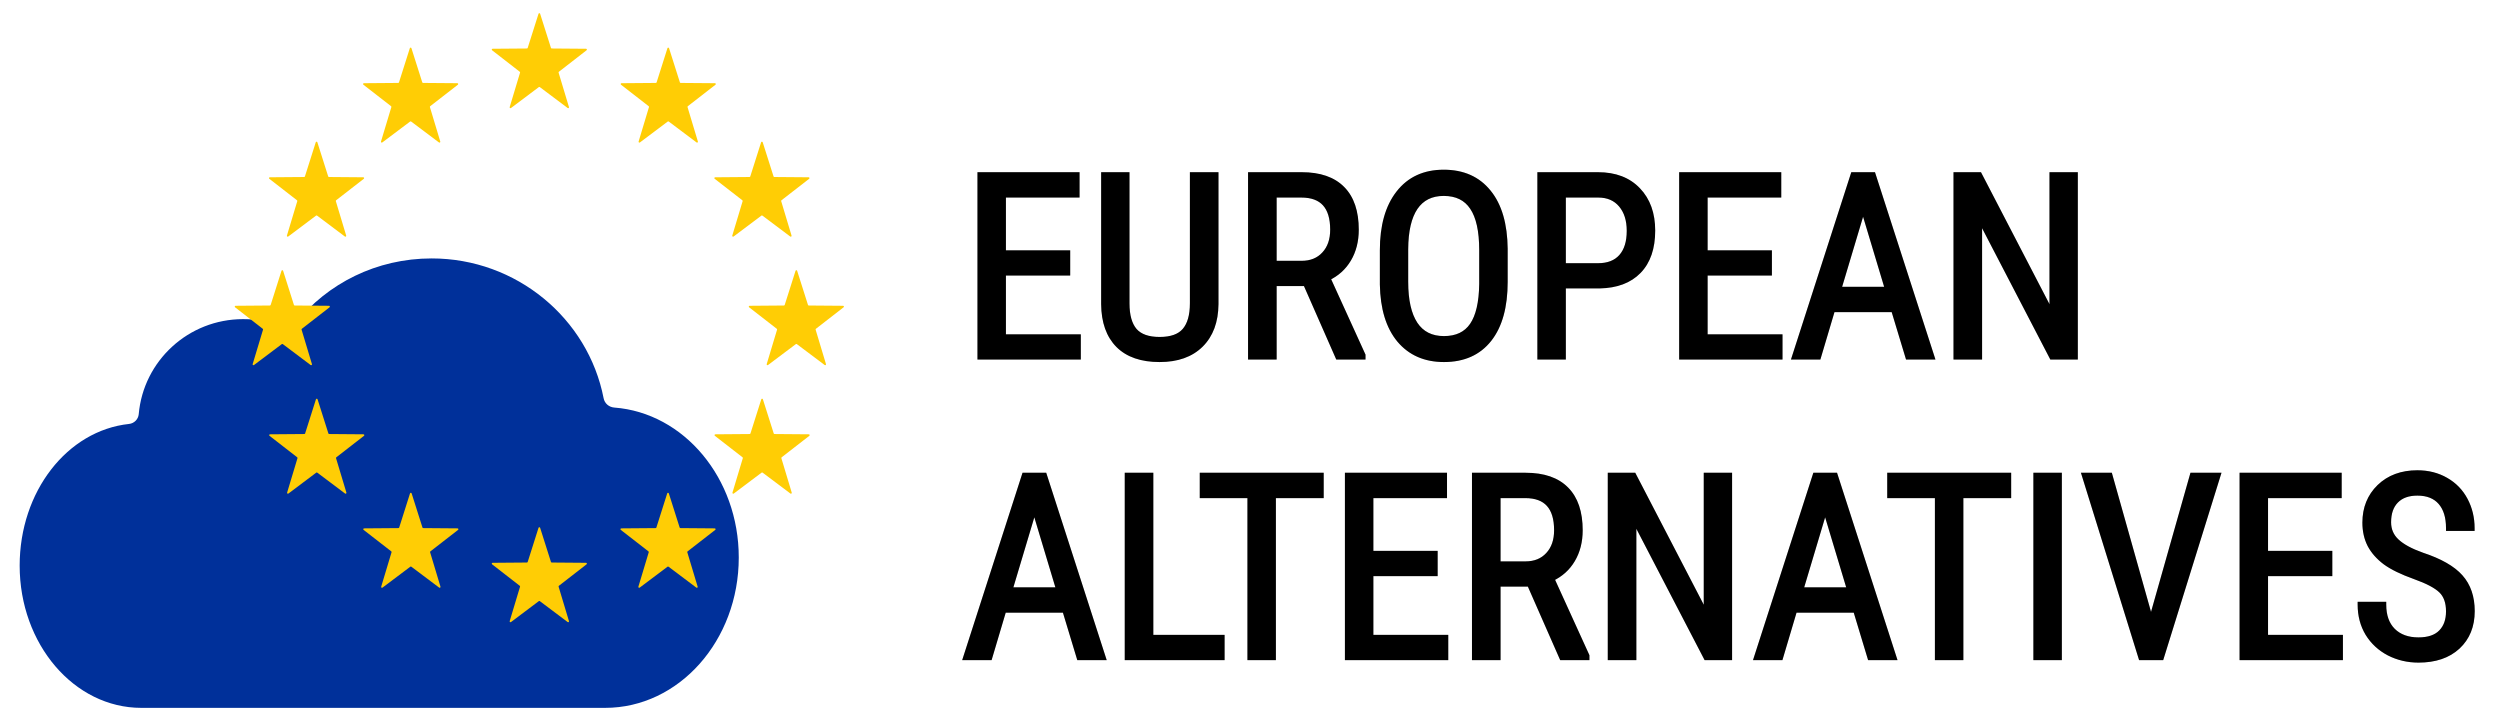 <svg width="890" height="258" viewBox="0 0 890 258" fill="none" xmlns="http://www.w3.org/2000/svg">
<path d="M49.387 147.452C49.228 149.263 47.762 150.728 45.946 150.922C23.932 153.281 7 174.965 7 201.358C7 229.327 26.39 252 50.309 252H215.419C241.697 252 263 228.039 263 198.482C263 170.157 243.435 146.971 218.677 145.088C216.783 144.944 215.246 143.618 214.885 141.762C209.354 113.35 183.839 92 153.673 92C134.069 92 116.605 100.878 105.264 115.002C104.156 116.383 102.296 117.015 100.661 116.329C96.297 114.498 91.688 113.612 86.531 113.612C67.043 113.612 51.048 128.489 49.387 147.452Z" fill="#00309A"/>
<path d="M283.68 122.507C283.573 122.426 283.426 122.426 283.319 122.507L273.414 129.95C273.182 130.124 272.863 129.901 272.946 129.624L276.634 117.369C276.67 117.25 276.629 117.122 276.531 117.046L266.682 109.398C266.457 109.224 266.579 108.864 266.863 108.861L279.076 108.761C279.205 108.76 279.32 108.676 279.359 108.552L283.214 96.401C283.302 96.122 283.697 96.122 283.785 96.401L287.639 108.552C287.679 108.676 287.793 108.76 287.923 108.761L300.136 108.861C300.42 108.864 300.542 109.224 300.317 109.398L290.467 117.046C290.369 117.122 290.328 117.25 290.364 117.369L294.051 129.624C294.135 129.901 293.815 130.124 293.584 129.95L283.68 122.507Z" fill="#FFCD05"/>
<path d="M146.365 43.268C146.258 43.188 146.111 43.188 146.004 43.268L136.099 50.711C135.867 50.885 135.548 50.662 135.632 50.385L139.32 38.13C139.356 38.011 139.315 37.882 139.217 37.806L129.367 30.158C129.142 29.984 129.264 29.623 129.549 29.621L141.761 29.522C141.89 29.521 142.005 29.436 142.044 29.313L145.899 17.162C145.987 16.883 146.382 16.883 146.471 17.162L150.325 29.313C150.364 29.436 150.479 29.521 150.609 29.522L162.821 29.621C163.105 29.623 163.227 29.984 163.002 30.158L153.152 37.806C153.054 37.882 153.013 38.011 153.049 38.13L156.738 50.385C156.821 50.662 156.502 50.885 156.27 50.711L146.365 43.268Z" fill="#FFCD05"/>
<path d="M112.875 76.758C112.768 76.678 112.621 76.678 112.514 76.758L102.609 84.201C102.378 84.376 102.058 84.153 102.142 83.875L105.83 71.62C105.866 71.501 105.824 71.373 105.726 71.297L95.876 63.65C95.652 63.475 95.773 63.115 96.058 63.113L108.271 63.013C108.401 63.011 108.515 62.927 108.555 62.803L112.408 50.652C112.497 50.373 112.892 50.373 112.98 50.652L116.834 62.803C116.873 62.927 116.988 63.011 117.118 63.013L129.33 63.113C129.615 63.115 129.736 63.475 129.512 63.65L119.662 71.297C119.564 71.373 119.523 71.501 119.559 71.62L123.247 83.875C123.33 84.153 123.011 84.376 122.779 84.201L112.875 76.758Z" fill="#FFCD05"/>
<path d="M100.681 122.506C100.574 122.426 100.427 122.426 100.32 122.506L90.415 129.95C90.184 130.124 89.864 129.901 89.948 129.623L93.636 117.368C93.672 117.249 93.63 117.121 93.532 117.044L83.683 109.397C83.458 109.223 83.579 108.863 83.864 108.86L96.077 108.76C96.207 108.759 96.321 108.675 96.361 108.551L100.214 96.4C100.303 96.121 100.698 96.121 100.786 96.4L104.64 108.551C104.679 108.675 104.794 108.759 104.924 108.76L117.136 108.86C117.421 108.863 117.542 109.223 117.318 109.397L107.468 117.044C107.37 117.121 107.329 117.249 107.365 117.368L111.053 129.623C111.136 129.901 110.817 130.124 110.585 129.95L100.681 122.506Z" fill="#FFCD05"/>
<path d="M112.947 168.258C112.84 168.178 112.693 168.178 112.586 168.258L102.681 175.701C102.449 175.876 102.13 175.653 102.213 175.375L105.902 163.12C105.938 163.001 105.897 162.872 105.799 162.796L95.949 155.149C95.724 154.974 95.846 154.614 96.13 154.612L108.342 154.512C108.472 154.511 108.587 154.426 108.626 154.303L112.48 142.152C112.569 141.873 112.964 141.873 113.052 142.152L116.906 154.303C116.946 154.426 117.06 154.511 117.19 154.512L129.402 154.612C129.687 154.614 129.808 154.974 129.584 155.149L119.734 162.796C119.636 162.872 119.595 163.001 119.63 163.12L123.319 175.375C123.402 175.653 123.083 175.875 122.851 175.701L112.947 168.258Z" fill="#FFCD05"/>
<path d="M146.436 201.748C146.33 201.668 146.183 201.668 146.076 201.748L136.171 209.192C135.939 209.366 135.62 209.143 135.703 208.866L139.391 196.61C139.427 196.491 139.386 196.363 139.288 196.287L129.439 188.639C129.214 188.465 129.336 188.105 129.62 188.102L141.832 188.002C141.962 188.001 142.077 187.917 142.116 187.793L145.97 175.643C146.059 175.364 146.454 175.364 146.542 175.643L150.396 187.793C150.435 187.917 150.55 188.001 150.679 188.002L162.892 188.102C163.177 188.105 163.298 188.465 163.074 188.639L153.224 196.287C153.126 196.363 153.085 196.491 153.121 196.61L156.809 208.866C156.892 209.143 156.573 209.366 156.341 209.192L146.436 201.748Z" fill="#FFCD05"/>
<path d="M192.18 214.006C192.073 213.926 191.926 213.926 191.82 214.006L181.915 221.45C181.683 221.624 181.364 221.401 181.447 221.123L185.135 208.868C185.171 208.749 185.13 208.62 185.032 208.544L175.182 200.897C174.957 200.722 175.079 200.362 175.364 200.36L187.576 200.26C187.706 200.259 187.82 200.174 187.859 200.051L191.714 187.9C191.802 187.621 192.197 187.621 192.286 187.9L196.14 200.051C196.179 200.174 196.293 200.259 196.423 200.26L208.635 200.36C208.92 200.362 209.042 200.722 208.817 200.897L198.967 208.544C198.869 208.62 198.828 208.749 198.864 208.868L202.552 221.123C202.636 221.401 202.317 221.624 202.085 221.45L192.18 214.006Z" fill="#FFCD05"/>
<path d="M237.996 201.749C237.889 201.669 237.742 201.669 237.635 201.749L227.73 209.193C227.499 209.367 227.179 209.144 227.263 208.866L230.951 196.611C230.987 196.492 230.945 196.363 230.847 196.287L220.997 188.64C220.773 188.465 220.894 188.105 221.179 188.103L233.391 188.003C233.521 188.002 233.636 187.917 233.675 187.794L237.529 175.643C237.618 175.364 238.013 175.364 238.101 175.643L241.955 187.794C241.994 187.917 242.109 188.002 242.239 188.003L254.451 188.103C254.735 188.105 254.857 188.465 254.632 188.64L244.782 196.287C244.684 196.363 244.643 196.492 244.679 196.611L248.368 208.866C248.451 209.144 248.132 209.367 247.9 209.193L237.996 201.749Z" fill="#FFCD05"/>
<path d="M271.487 168.258C271.38 168.178 271.233 168.178 271.126 168.258L261.221 175.702C260.989 175.876 260.67 175.653 260.753 175.375L264.441 163.119C264.477 163.001 264.436 162.872 264.338 162.796L254.488 155.149C254.264 154.974 254.385 154.614 254.67 154.612L266.882 154.512C267.012 154.511 267.127 154.426 267.166 154.303L271.02 142.152C271.109 141.873 271.504 141.873 271.592 142.152L275.445 154.303C275.485 154.426 275.599 154.511 275.729 154.512L287.942 154.612C288.227 154.614 288.348 154.974 288.124 155.149L278.274 162.796C278.176 162.872 278.134 163.001 278.17 163.119L281.858 175.375C281.942 175.653 281.622 175.875 281.391 175.701L271.487 168.258Z" fill="#FFCD05"/>
<path d="M271.421 76.758C271.314 76.678 271.167 76.678 271.061 76.758L261.155 84.202C260.924 84.376 260.604 84.153 260.688 83.876L264.376 71.621C264.411 71.502 264.37 71.373 264.272 71.297L254.423 63.65C254.199 63.475 254.32 63.115 254.605 63.113L266.817 63.013C266.947 63.012 267.061 62.928 267.1 62.804L270.955 50.653C271.043 50.374 271.438 50.374 271.527 50.653L275.381 62.804C275.42 62.928 275.534 63.012 275.664 63.013L287.877 63.113C288.161 63.115 288.283 63.475 288.058 63.65L278.209 71.297C278.111 71.373 278.069 71.502 278.105 71.621L281.792 83.876C281.876 84.153 281.557 84.376 281.325 84.202L271.421 76.758Z" fill="#FFCD05"/>
<path d="M192.18 31.008C192.073 30.928 191.927 30.928 191.82 31.008L181.914 38.451C181.683 38.625 181.363 38.402 181.447 38.124L185.136 25.869C185.171 25.75 185.13 25.621 185.032 25.545L175.183 17.898C174.958 17.724 175.08 17.363 175.364 17.361L187.576 17.262C187.706 17.261 187.82 17.176 187.86 17.052L191.714 4.901C191.803 4.622 192.197 4.622 192.286 4.901L196.14 17.052C196.18 17.176 196.294 17.261 196.424 17.262L208.636 17.361C208.92 17.363 209.042 17.724 208.817 17.898L198.968 25.545C198.87 25.621 198.829 25.75 198.864 25.869L202.552 38.124C202.636 38.402 202.317 38.625 202.085 38.451L192.18 31.008Z" fill="#FFCD05"/>
<path d="M238.077 43.268C237.97 43.188 237.823 43.188 237.716 43.268L227.812 50.711C227.58 50.886 227.261 50.663 227.344 50.385L231.032 38.131C231.068 38.012 231.027 37.883 230.929 37.807L221.079 30.159C220.854 29.985 220.976 29.624 221.26 29.622L233.473 29.523C233.603 29.522 233.717 29.437 233.757 29.314L237.61 17.162C237.699 16.883 238.094 16.883 238.182 17.162L242.037 29.314C242.076 29.437 242.191 29.522 242.32 29.523L254.532 29.622C254.817 29.624 254.939 29.985 254.714 30.159L244.865 37.807C244.767 37.883 244.726 38.012 244.761 38.131L248.449 50.385C248.532 50.663 248.213 50.886 247.981 50.712L238.077 43.268Z" fill="#FFCD05"/>
<path d="M379.991 97.096H357.107V120.024H383.768V127H348.976V62.305H383.323V69.325H357.107V90.12H379.991V97.096ZM432.778 62.305V108.293C432.719 114.425 430.941 119.224 427.446 122.69C423.95 126.156 419.077 127.889 412.827 127.889C406.429 127.889 401.541 126.2 398.164 122.823C394.787 119.417 393.069 114.573 393.01 108.293V62.305H401.097V107.982C401.097 112.337 402.015 115.595 403.852 117.758C405.718 119.891 408.71 120.957 412.827 120.957C416.974 120.957 419.966 119.891 421.803 117.758C423.669 115.595 424.602 112.337 424.602 107.982V62.305H432.778ZM464.859 100.829H453.484V127H445.308V62.305H463.437C469.776 62.305 474.575 63.964 477.833 67.281C481.092 70.569 482.721 75.398 482.721 81.767C482.721 85.766 481.833 89.261 480.055 92.253C478.307 95.215 475.819 97.452 472.59 98.962L485.121 126.467V127H476.367L464.859 100.829ZM453.484 93.853H463.348C466.755 93.853 469.465 92.757 471.479 90.564C473.523 88.372 474.545 85.44 474.545 81.767C474.545 73.472 470.783 69.325 463.259 69.325H453.484V93.853ZM535.73 100.34C535.73 109.167 533.849 115.966 530.087 120.735C526.325 125.504 520.979 127.889 514.047 127.889C507.382 127.889 502.109 125.578 498.229 120.957C494.378 116.306 492.378 109.745 492.23 101.273V89.098C492.23 80.448 494.141 73.68 497.962 68.792C501.783 63.875 507.115 61.416 513.958 61.416C520.771 61.416 526.074 63.771 529.865 68.481C533.687 73.161 535.642 79.856 535.73 88.565V100.34ZM527.599 89.009C527.599 82.166 526.473 77.086 524.222 73.769C522 70.421 518.579 68.748 513.958 68.748C509.485 68.748 506.093 70.436 503.783 73.813C501.502 77.19 500.347 82.166 500.317 88.743V100.34C500.317 106.946 501.457 111.981 503.738 115.447C506.049 118.913 509.485 120.646 514.047 120.646C518.609 120.646 521.986 119.046 524.178 115.847C526.37 112.648 527.51 107.745 527.599 101.14V89.009ZM556.437 101.673V127H548.305V62.305H568.922C574.936 62.305 579.66 64.112 583.097 67.726C586.533 71.31 588.251 76.094 588.251 82.078C588.251 88.298 586.607 93.097 583.319 96.474C580.06 99.822 575.454 101.554 569.5 101.673H556.437ZM556.437 94.697H568.922C572.536 94.697 575.306 93.616 577.231 91.453C579.157 89.291 580.12 86.195 580.12 82.166C580.12 78.286 579.127 75.176 577.143 72.835C575.158 70.495 572.433 69.325 568.967 69.325H556.437V94.697ZM629.796 97.096H606.913V120.024H633.573V127H598.782V62.305H633.129V69.325H606.913V90.12H629.796V97.096ZM674.186 110.115H652.324L647.303 127H638.95L659.789 62.305H666.765L687.649 127H679.295L674.186 110.115ZM654.457 103.095H672.097L663.255 73.68L654.457 103.095ZM738.703 127H730.527L704.623 77.145V127H696.447V62.305H704.623L730.616 112.381V62.305H738.703V127ZM379.146 217.115H357.285L352.264 234H343.911L364.75 169.305H371.726L392.61 234H384.256L379.146 217.115ZM359.418 210.095H377.058L368.216 180.68L359.418 210.095ZM409.583 227.024H434.955V234H401.408V169.305H409.583V227.024ZM470.235 176.325H453.217V234H445.086V176.325H428.112V169.305H470.235V176.325ZM510.803 204.096H487.92V227.024H514.58V234H479.789V169.305H514.136V176.325H487.92V197.12H510.803V204.096ZM544.573 207.829H533.198V234H525.022V169.305H543.151C549.49 169.305 554.289 170.964 557.547 174.281C560.806 177.569 562.435 182.398 562.435 188.767C562.435 192.766 561.546 196.261 559.769 199.253C558.021 202.215 555.533 204.452 552.304 205.962L564.834 233.467V234H556.081L544.573 207.829ZM533.198 200.853H543.062C546.469 200.853 549.179 199.757 551.193 197.564C553.237 195.372 554.259 192.44 554.259 188.767C554.259 180.472 550.497 176.325 542.973 176.325H533.198V200.853ZM615.622 234H607.446L581.542 184.146V234H573.366V169.305H581.542L607.535 219.381V169.305H615.622V234ZM660.678 217.115H638.816L633.795 234H625.442L646.281 169.305H653.257L674.141 234H665.788L660.678 217.115ZM640.949 210.095H658.589L649.747 180.68L640.949 210.095ZM714.976 176.325H697.958V234H689.826V176.325H672.853V169.305H714.976V176.325ZM733.016 234H724.884V169.305H733.016V234ZM765.763 221.514L780.56 169.305H789.491L769.362 234H762.253L742.169 169.305H751.056L765.763 221.514ZM829.303 204.096H806.42V227.024H833.08V234H798.289V169.305H832.636V176.325H806.42V197.12H829.303V204.096ZM871.782 217.648C871.782 214.42 870.908 211.946 869.16 210.228C867.412 208.51 864.258 206.836 859.696 205.207C855.134 203.578 851.639 201.875 849.209 200.097C846.81 198.29 845.003 196.246 843.789 193.965C842.604 191.655 842.011 189.018 842.011 186.056C842.011 180.931 843.715 176.71 847.121 173.393C850.557 170.075 855.045 168.416 860.584 168.416C864.376 168.416 867.753 169.275 870.715 170.993C873.678 172.682 875.958 175.037 877.558 178.058C879.158 181.08 879.958 184.397 879.958 188.011H871.782C871.782 184.012 870.819 180.917 868.894 178.725C866.968 176.533 864.198 175.437 860.584 175.437C857.296 175.437 854.749 176.355 852.942 178.191C851.135 180.028 850.231 182.605 850.231 185.923C850.231 188.648 851.209 190.929 853.164 192.766C855.119 194.602 858.141 196.246 862.229 197.698C868.597 199.801 873.144 202.393 875.87 205.474C878.625 208.554 880.002 212.583 880.002 217.56C880.002 222.803 878.299 227.009 874.892 230.179C871.486 233.319 866.85 234.889 860.984 234.889C857.222 234.889 853.742 234.074 850.542 232.445C847.373 230.786 844.87 228.475 843.033 225.513C841.226 222.521 840.323 219.1 840.323 215.249H848.499C848.499 219.248 849.609 222.358 851.831 224.58C854.082 226.802 857.133 227.913 860.984 227.913C864.569 227.913 867.264 226.994 869.071 225.158C870.878 223.321 871.782 220.818 871.782 217.648Z" fill="black"/>
<path d="M379.991 97.096V98.096H380.991V97.096H379.991ZM357.107 97.096V96.096H356.107V97.096H357.107ZM357.107 120.024H356.107V121.024H357.107V120.024ZM383.768 120.024H384.768V119.024H383.768V120.024ZM383.768 127V128H384.768V127H383.768ZM348.976 127H347.976V128H348.976V127ZM348.976 62.305V61.305H347.976V62.305H348.976ZM383.323 62.305H384.323V61.305H383.323V62.305ZM383.323 69.325V70.325H384.323V69.325H383.323ZM357.107 69.325V68.325H356.107V69.325H357.107ZM357.107 90.12H356.107V91.12H357.107V90.12ZM379.991 90.12H380.991V89.12H379.991V90.12ZM379.991 96.096H357.107V98.096H379.991V96.096ZM356.107 97.096V120.024H358.107V97.096H356.107ZM357.107 121.024H383.768V119.024H357.107V121.024ZM382.768 120.024V127H384.768V120.024H382.768ZM383.768 126H348.976V128H383.768V126ZM349.976 127V62.305H347.976V127H349.976ZM348.976 63.305H383.323V61.305H348.976V63.305ZM382.323 62.305V69.325H384.323V62.305H382.323ZM383.323 68.325H357.107V70.325H383.323V68.325ZM356.107 69.325V90.12H358.107V69.325H356.107ZM357.107 91.12H379.991V89.12H357.107V91.12ZM378.991 90.12V97.096H380.991V90.12H378.991ZM432.778 62.305H433.778V61.305H432.778V62.305ZM432.778 108.293L433.778 108.303V108.293H432.778ZM398.164 122.823L397.454 123.527L397.457 123.53L398.164 122.823ZM393.01 108.293L392.01 108.293L392.01 108.303L393.01 108.293ZM393.01 62.305V61.305H392.01V62.305H393.01ZM401.097 62.305H402.097V61.305H401.097V62.305ZM403.852 117.758L403.089 118.405L403.094 118.411L403.099 118.416L403.852 117.758ZM421.803 117.758L421.046 117.104L421.045 117.105L421.803 117.758ZM424.602 62.305V61.305H423.602V62.305H424.602ZM431.778 62.305V108.293H433.778V62.305H431.778ZM431.778 108.284C431.721 114.221 430.007 118.743 426.742 121.98L428.15 123.4C431.876 119.706 433.717 114.63 433.778 108.303L431.778 108.284ZM426.742 121.98C423.481 125.213 418.888 126.889 412.827 126.889V128.889C419.267 128.889 424.42 127.098 428.15 123.4L426.742 121.98ZM412.827 126.889C406.601 126.889 402.004 125.249 398.871 122.116L397.457 123.53C401.078 127.152 406.256 128.889 412.827 128.889V126.889ZM398.874 122.119C395.732 118.949 394.067 114.387 394.01 108.284L392.01 108.303C392.071 114.76 393.842 119.884 397.454 123.527L398.874 122.119ZM394.01 108.293V62.305H392.01V108.293H394.01ZM393.01 63.305H401.097V61.305H393.01V63.305ZM400.097 62.305V107.982H402.097V62.305H400.097ZM400.097 107.982C400.097 112.453 401.036 115.987 403.089 118.405L404.614 117.11C402.994 115.204 402.097 112.221 402.097 107.982H400.097ZM403.099 118.416C405.228 120.85 408.555 121.957 412.827 121.957V119.957C408.864 119.957 406.207 118.932 404.604 117.099L403.099 118.416ZM412.827 121.957C417.125 121.957 420.458 120.852 422.561 118.41L421.045 117.105C419.474 118.93 416.824 119.957 412.827 119.957V121.957ZM422.56 118.411C424.647 115.993 425.602 112.456 425.602 107.982H423.602C423.602 112.218 422.691 115.198 421.046 117.104L422.56 118.411ZM425.602 107.982V62.305H423.602V107.982H425.602ZM424.602 63.305H432.778V61.305H424.602V63.305ZM464.859 100.829L465.774 100.426L465.512 99.829H464.859V100.829ZM453.484 100.829V99.829H452.484V100.829H453.484ZM453.484 127V128H454.484V127H453.484ZM445.308 127H444.308V128H445.308V127ZM445.308 62.305V61.305H444.308V62.305H445.308ZM477.833 67.281L477.12 67.982L477.123 67.985L477.833 67.281ZM480.055 92.253L479.195 91.742L479.194 91.745L480.055 92.253ZM472.59 98.962L472.167 98.057L471.27 98.476L471.68 99.377L472.59 98.962ZM485.121 126.467H486.121V126.25L486.031 126.052L485.121 126.467ZM485.121 127V128H486.121V127H485.121ZM476.367 127L475.452 127.403L475.715 128H476.367V127ZM453.484 93.853H452.484V94.853H453.484V93.853ZM471.479 90.564L470.748 89.882L470.743 89.888L471.479 90.564ZM453.484 69.325V68.325H452.484V69.325H453.484ZM464.859 99.829H453.484V101.829H464.859V99.829ZM452.484 100.829V127H454.484V100.829H452.484ZM453.484 126H445.308V128H453.484V126ZM446.308 127V62.305H444.308V127H446.308ZM445.308 63.305H463.437V61.305H445.308V63.305ZM463.437 63.305C469.608 63.305 474.11 64.917 477.12 67.982L478.547 66.581C475.04 63.01 469.944 61.305 463.437 61.305V63.305ZM477.123 67.985C480.135 71.025 481.721 75.56 481.721 81.767H483.721C483.721 75.235 482.049 70.114 478.544 66.577L477.123 67.985ZM481.721 81.767C481.721 85.613 480.868 88.927 479.195 91.742L480.915 92.764C482.797 89.595 483.721 85.918 483.721 81.767H481.721ZM479.194 91.745C477.553 94.527 475.22 96.628 472.167 98.057L473.014 99.868C476.418 98.275 479.062 95.903 480.916 92.761L479.194 91.745ZM471.68 99.377L484.211 126.881L486.031 126.052L473.5 98.548L471.68 99.377ZM484.121 126.467V127H486.121V126.467H484.121ZM485.121 126H476.367V128H485.121V126ZM477.283 126.597L465.774 100.426L463.943 101.231L475.452 127.403L477.283 126.597ZM453.484 94.853H463.348V92.853H453.484V94.853ZM463.348 94.853C466.99 94.853 469.984 93.67 472.216 91.241L470.743 89.888C468.946 91.843 466.519 92.853 463.348 92.853V94.853ZM472.211 91.246C474.464 88.829 475.545 85.633 475.545 81.767H473.545C473.545 85.247 472.582 87.915 470.748 89.882L472.211 91.246ZM475.545 81.767C475.545 77.488 474.577 74.093 472.465 71.764C470.335 69.416 467.202 68.325 463.259 68.325V70.325C466.841 70.325 469.351 71.308 470.983 73.107C472.633 74.926 473.545 77.751 473.545 81.767H475.545ZM463.259 68.325H453.484V70.325H463.259V68.325ZM452.484 69.325V93.853H454.484V69.325H452.484ZM530.087 120.735L529.302 120.116L530.087 120.735ZM498.229 120.957L497.458 121.595L497.463 121.6L498.229 120.957ZM492.23 101.273H491.23V101.282L491.23 101.29L492.23 101.273ZM497.962 68.792L498.75 69.408L498.752 69.406L497.962 68.792ZM529.865 68.481L529.086 69.108L529.091 69.113L529.865 68.481ZM535.73 88.565L536.731 88.565L536.73 88.555L535.73 88.565ZM524.222 73.769L523.389 74.322L523.395 74.33L524.222 73.769ZM503.783 73.813L502.957 73.248L502.954 73.253L503.783 73.813ZM500.317 88.743L499.317 88.738V88.743H500.317ZM503.738 115.447L502.903 115.997L502.906 116.002L503.738 115.447ZM527.599 101.14L528.599 101.153V101.14H527.599ZM534.73 100.34C534.73 109.041 532.874 115.587 529.302 120.116L530.873 121.354C534.825 116.344 536.73 109.293 536.73 100.34H534.73ZM529.302 120.116C525.758 124.608 520.721 126.889 514.047 126.889V128.889C521.236 128.889 526.893 126.4 530.873 121.354L529.302 120.116ZM514.047 126.889C507.642 126.889 502.663 124.683 498.994 120.314L497.463 121.6C501.555 126.473 507.121 128.889 514.047 128.889V126.889ZM498.999 120.319C495.341 115.902 493.376 109.591 493.23 101.255L491.23 101.29C491.381 109.899 493.414 116.711 497.458 121.595L498.999 120.319ZM493.23 101.273V89.098H491.23V101.273H493.23ZM493.23 89.098C493.23 80.585 495.111 74.062 498.75 69.408L497.174 68.176C493.17 73.297 491.23 80.312 491.23 89.098H493.23ZM498.752 69.406C502.363 64.758 507.389 62.416 513.958 62.416V60.416C506.841 60.416 501.204 62.991 497.172 68.178L498.752 69.406ZM513.958 62.416C520.512 62.416 525.51 64.666 529.086 69.108L530.644 67.854C526.637 62.876 521.03 60.416 513.958 60.416V62.416ZM529.091 69.113C532.717 73.555 534.643 79.996 534.731 88.575L536.73 88.555C536.64 79.716 534.656 72.768 530.64 67.849L529.091 69.113ZM534.73 88.565V100.34H536.73V88.565H534.73ZM528.599 89.009C528.599 82.092 527.468 76.771 525.05 73.207L523.395 74.33C525.479 77.402 526.599 82.241 526.599 89.009H528.599ZM525.055 73.216C522.618 69.543 518.856 67.748 513.958 67.748V69.748C518.303 69.748 521.383 71.299 523.389 74.322L525.055 73.216ZM513.958 67.748C509.191 67.748 505.474 69.57 502.957 73.248L504.608 74.378C506.713 71.302 509.779 69.748 513.958 69.748V67.748ZM502.954 73.253C500.513 76.867 499.347 82.075 499.317 88.738L501.317 88.747C501.346 82.258 502.49 77.513 504.611 74.373L502.954 73.253ZM499.317 88.743V100.34H501.317V88.743H499.317ZM499.317 100.34C499.317 107.035 500.468 112.298 502.903 115.997L504.574 114.898C502.446 111.665 501.317 106.856 501.317 100.34H499.317ZM502.906 116.002C505.422 119.776 509.188 121.646 514.047 121.646V119.646C509.782 119.646 506.675 118.05 504.57 114.893L502.906 116.002ZM514.047 121.646C518.872 121.646 522.589 119.935 525.003 116.412L523.353 115.282C521.382 118.158 518.346 119.646 514.047 119.646V121.646ZM525.003 116.412C527.36 112.972 528.509 107.833 528.599 101.153L526.599 101.126C526.511 107.658 525.38 112.324 523.353 115.282L525.003 116.412ZM528.599 101.14V89.009H526.599V101.14H528.599ZM556.437 101.673V100.673H555.437V101.673H556.437ZM556.437 127V128H557.437V127H556.437ZM548.305 127H547.305V128H548.305V127ZM548.305 62.305V61.305H547.305V62.305H548.305ZM583.097 67.726L582.372 68.415L582.375 68.418L583.097 67.726ZM583.319 96.474L582.602 95.776L582.602 95.777L583.319 96.474ZM569.5 101.673V102.673H569.51L569.52 102.673L569.5 101.673ZM556.437 94.697H555.437V95.697H556.437V94.697ZM556.437 69.325V68.325H555.437V69.325H556.437ZM555.437 101.673V127H557.437V101.673H555.437ZM556.437 126H548.305V128H556.437V126ZM549.305 127V62.305H547.305V127H549.305ZM548.305 63.305H568.922V61.305H548.305V63.305ZM568.922 63.305C574.723 63.305 579.163 65.039 582.372 68.415L583.821 67.037C580.158 63.184 575.149 61.305 568.922 61.305V63.305ZM582.375 68.418C585.597 71.779 587.251 76.296 587.251 82.078H589.251C589.251 75.892 587.469 70.841 583.819 67.034L582.375 68.418ZM587.251 82.078C587.251 88.124 585.656 92.64 582.602 95.776L584.035 97.172C587.558 93.554 589.251 88.473 589.251 82.078H587.251ZM582.602 95.777C579.574 98.887 575.247 100.558 569.48 100.673L569.52 102.673C575.661 102.55 580.547 100.755 584.035 97.172L582.602 95.777ZM569.5 100.673H556.437V102.673H569.5V100.673ZM556.437 95.697H568.922V93.697H556.437V95.697ZM568.922 95.697C572.745 95.697 575.818 94.545 577.978 92.118L576.485 90.788C574.794 92.686 572.327 93.697 568.922 93.697V95.697ZM577.978 92.118C580.121 89.712 581.12 86.344 581.12 82.166H579.12C579.12 86.046 578.193 88.87 576.485 90.788L577.978 92.118ZM581.12 82.166C581.12 78.114 580.08 74.753 577.905 72.189L576.38 73.482C578.174 75.598 579.12 78.459 579.12 82.166H581.12ZM577.905 72.189C575.705 69.594 572.684 68.325 568.967 68.325V70.325C572.181 70.325 574.611 71.397 576.38 73.482L577.905 72.189ZM568.967 68.325H556.437V70.325H568.967V68.325ZM555.437 69.325V94.697H557.437V69.325H555.437ZM629.796 97.096V98.096H630.796V97.096H629.796ZM606.913 97.096V96.096H605.913V97.096H606.913ZM606.913 120.024H605.913V121.024H606.913V120.024ZM633.573 120.024H634.573V119.024H633.573V120.024ZM633.573 127V128H634.573V127H633.573ZM598.782 127H597.782V128H598.782V127ZM598.782 62.305V61.305H597.782V62.305H598.782ZM633.129 62.305H634.129V61.305H633.129V62.305ZM633.129 69.325V70.325H634.129V69.325H633.129ZM606.913 69.325V68.325H605.913V69.325H606.913ZM606.913 90.12H605.913V91.12H606.913V90.12ZM629.796 90.12H630.796V89.12H629.796V90.12ZM629.796 96.096H606.913V98.096H629.796V96.096ZM605.913 97.096V120.024H607.913V97.096H605.913ZM606.913 121.024H633.573V119.024H606.913V121.024ZM632.573 120.024V127H634.573V120.024H632.573ZM633.573 126H598.782V128H633.573V126ZM599.782 127V62.305H597.782V127H599.782ZM598.782 63.305H633.129V61.305H598.782V63.305ZM632.129 62.305V69.325H634.129V62.305H632.129ZM633.129 68.325H606.913V70.325H633.129V68.325ZM605.913 69.325V90.12H607.913V69.325H605.913ZM606.913 91.12H629.796V89.12H606.913V91.12ZM628.796 90.12V97.096H630.796V90.12H628.796ZM674.186 110.115L675.143 109.826L674.928 109.115H674.186V110.115ZM652.324 110.115V109.115H651.578L651.366 109.83L652.324 110.115ZM647.303 127V128H648.049L648.262 127.285L647.303 127ZM638.95 127L637.998 126.693L637.577 128H638.95V127ZM659.789 62.305V61.305H659.061L658.837 61.998L659.789 62.305ZM666.765 62.305L667.717 61.998L667.493 61.305H666.765V62.305ZM687.649 127V128H689.023L688.601 126.693L687.649 127ZM679.295 127L678.338 127.29L678.553 128H679.295V127ZM654.457 103.095L653.499 102.808L653.114 104.095H654.457V103.095ZM672.097 103.095V104.095H673.442L673.055 102.807L672.097 103.095ZM663.255 73.68L664.213 73.392L663.252 70.198L662.297 73.393L663.255 73.68ZM674.186 109.115H652.324V111.115H674.186V109.115ZM651.366 109.83L646.345 126.715L648.262 127.285L653.283 110.4L651.366 109.83ZM647.303 126H638.95V128H647.303V126ZM639.902 127.307L660.741 62.611L658.837 61.998L637.998 126.693L639.902 127.307ZM659.789 63.305H666.765V61.305H659.789V63.305ZM665.813 62.612L686.697 127.307L688.601 126.693L667.717 61.998L665.813 62.612ZM687.649 126H679.295V128H687.649V126ZM680.253 126.71L675.143 109.826L673.228 110.405L678.338 127.29L680.253 126.71ZM654.457 104.095H672.097V102.095H654.457V104.095ZM673.055 102.807L664.213 73.392L662.297 73.968L671.14 103.383L673.055 102.807ZM662.297 73.393L653.499 102.808L655.415 103.381L664.213 73.966L662.297 73.393ZM738.703 127V128H739.703V127H738.703ZM730.527 127L729.64 127.461L729.92 128H730.527V127ZM704.623 77.145L705.51 76.684L703.623 77.145H704.623ZM704.623 127V128H705.623V127H704.623ZM696.447 127H695.447V128H696.447V127ZM696.447 62.305V61.305H695.447V62.305H696.447ZM704.623 62.305L705.51 61.844L705.23 61.305H704.623V62.305ZM730.616 112.381L729.729 112.842L731.616 112.381H730.616ZM730.616 62.305V61.305H729.616V62.305H730.616ZM738.703 62.305H739.703V61.305H738.703V62.305ZM738.703 126H730.527V128H738.703V126ZM731.415 126.539L705.51 76.684L703.735 77.607L729.64 127.461L731.415 126.539ZM703.623 77.145V127H705.623V77.145H703.623ZM704.623 126H696.447V128H704.623V126ZM697.447 127V62.305H695.447V127H697.447ZM696.447 63.305H704.623V61.305H696.447V63.305ZM703.735 62.765L729.729 112.842L731.504 111.921L705.51 61.844L703.735 62.765ZM731.616 112.381V62.305H729.616V112.381H731.616ZM730.616 63.305H738.703V61.305H730.616V63.305ZM737.703 62.305V127H739.703V62.305H737.703ZM379.146 217.115L380.104 216.826L379.889 216.115H379.146V217.115ZM357.285 217.115V216.115H356.539L356.327 216.83L357.285 217.115ZM352.264 234V235H353.01L353.223 234.285L352.264 234ZM343.911 234L342.959 233.693L342.538 235H343.911V234ZM364.75 169.305V168.305H364.022L363.798 168.998L364.75 169.305ZM371.726 169.305L372.678 168.997L372.454 168.305H371.726V169.305ZM392.61 234V235H393.983L393.562 233.693L392.61 234ZM384.256 234L383.299 234.29L383.514 235H384.256V234ZM359.418 210.095L358.46 209.808L358.075 211.095H359.418V210.095ZM377.058 210.095V211.095H378.403L378.016 209.807L377.058 210.095ZM368.216 180.68L369.173 180.392L368.213 177.198L367.258 180.393L368.216 180.68ZM379.146 216.115H357.285V218.115H379.146V216.115ZM356.327 216.83L351.306 233.715L353.223 234.285L358.244 217.4L356.327 216.83ZM352.264 233H343.911V235H352.264V233ZM344.862 234.307L365.702 169.611L363.798 168.998L342.959 233.693L344.862 234.307ZM364.75 170.305H371.726V168.305H364.75V170.305ZM370.774 169.612L391.658 234.307L393.562 233.693L372.678 168.997L370.774 169.612ZM392.61 233H384.256V235H392.61V233ZM385.213 233.71L380.104 216.826L378.189 217.405L383.299 234.29L385.213 233.71ZM359.418 211.095H377.058V209.095H359.418V211.095ZM378.016 209.807L369.173 180.392L367.258 180.968L376.1 210.383L378.016 209.807ZM367.258 180.393L358.46 209.808L360.376 210.381L369.174 180.966L367.258 180.393ZM409.583 227.024H408.583V228.024H409.583V227.024ZM434.955 227.024H435.955V226.024H434.955V227.024ZM434.955 234V235H435.955V234H434.955ZM401.408 234H400.408V235H401.408V234ZM401.408 169.305V168.305H400.408V169.305H401.408ZM409.583 169.305H410.583V168.305H409.583V169.305ZM409.583 228.024H434.955V226.024H409.583V228.024ZM433.955 227.024V234H435.955V227.024H433.955ZM434.955 233H401.408V235H434.955V233ZM402.408 234V169.305H400.408V234H402.408ZM401.408 170.305H409.583V168.305H401.408V170.305ZM408.583 169.305V227.024H410.583V169.305H408.583ZM470.235 176.325V177.325H471.235V176.325H470.235ZM453.217 176.325V175.325H452.217V176.325H453.217ZM453.217 234V235H454.217V234H453.217ZM445.086 234H444.086V235H445.086V234ZM445.086 176.325H446.086V175.325H445.086V176.325ZM428.112 176.325H427.112V177.325H428.112V176.325ZM428.112 169.305V168.305H427.112V169.305H428.112ZM470.235 169.305H471.235V168.305H470.235V169.305ZM470.235 175.325H453.217V177.325H470.235V175.325ZM452.217 176.325V234H454.217V176.325H452.217ZM453.217 233H445.086V235H453.217V233ZM446.086 234V176.325H444.086V234H446.086ZM445.086 175.325H428.112V177.325H445.086V175.325ZM429.112 176.325V169.305H427.112V176.325H429.112ZM428.112 170.305H470.235V168.305H428.112V170.305ZM469.235 169.305V176.325H471.235V169.305H469.235ZM510.803 204.096V205.096H511.803V204.096H510.803ZM487.92 204.096V203.096H486.92V204.096H487.92ZM487.92 227.024H486.92V228.024H487.92V227.024ZM514.58 227.024H515.58V226.024H514.58V227.024ZM514.58 234V235H515.58V234H514.58ZM479.789 234H478.789V235H479.789V234ZM479.789 169.305V168.305H478.789V169.305H479.789ZM514.136 169.305H515.136V168.305H514.136V169.305ZM514.136 176.325V177.325H515.136V176.325H514.136ZM487.92 176.325V175.325H486.92V176.325H487.92ZM487.92 197.12H486.92V198.12H487.92V197.12ZM510.803 197.12H511.803V196.12H510.803V197.12ZM510.803 203.096H487.92V205.096H510.803V203.096ZM486.92 204.096V227.024H488.92V204.096H486.92ZM487.92 228.024H514.58V226.024H487.92V228.024ZM513.58 227.024V234H515.58V227.024H513.58ZM514.58 233H479.789V235H514.58V233ZM480.789 234V169.305H478.789V234H480.789ZM479.789 170.305H514.136V168.305H479.789V170.305ZM513.136 169.305V176.325H515.136V169.305H513.136ZM514.136 175.325H487.92V177.325H514.136V175.325ZM486.92 176.325V197.12H488.92V176.325H486.92ZM487.92 198.12H510.803V196.12H487.92V198.12ZM509.803 197.12V204.096H511.803V197.12H509.803ZM544.573 207.829L545.488 207.426L545.225 206.829H544.573V207.829ZM533.198 207.829V206.829H532.198V207.829H533.198ZM533.198 234V235H534.198V234H533.198ZM525.022 234H524.022V235H525.022V234ZM525.022 169.305V168.305H524.022V169.305H525.022ZM557.547 174.281L556.834 174.982L556.837 174.985L557.547 174.281ZM559.769 199.253L558.909 198.742L558.908 198.745L559.769 199.253ZM552.304 205.962L551.88 205.057L550.984 205.476L551.394 206.377L552.304 205.962ZM564.834 233.467H565.834V233.25L565.744 233.052L564.834 233.467ZM564.834 234V235H565.834V234H564.834ZM556.081 234L555.166 234.403L555.428 235H556.081V234ZM533.198 200.853H532.198V201.853H533.198V200.853ZM551.193 197.564L550.462 196.882L550.457 196.888L551.193 197.564ZM533.198 176.325V175.325H532.198V176.325H533.198ZM544.573 206.829H533.198V208.829H544.573V206.829ZM532.198 207.829V234H534.198V207.829H532.198ZM533.198 233H525.022V235H533.198V233ZM526.022 234V169.305H524.022V234H526.022ZM525.022 170.305H543.151V168.305H525.022V170.305ZM543.151 170.305C549.322 170.305 553.824 171.917 556.834 174.982L558.261 173.581C554.754 170.01 549.658 168.305 543.151 168.305V170.305ZM556.837 174.985C559.849 178.025 561.435 182.56 561.435 188.767H563.435C563.435 182.235 561.762 177.114 558.258 173.577L556.837 174.985ZM561.435 188.767C561.435 192.613 560.582 195.927 558.909 198.742L560.629 199.764C562.511 196.595 563.435 192.918 563.435 188.767H561.435ZM558.908 198.745C557.266 201.527 554.934 203.628 551.88 205.057L552.728 206.868C556.132 205.275 558.776 202.904 560.63 199.761L558.908 198.745ZM551.394 206.377L563.924 233.881L565.744 233.052L553.214 205.548L551.394 206.377ZM563.834 233.467V234H565.834V233.467H563.834ZM564.834 233H556.081V235H564.834V233ZM556.996 233.597L545.488 207.426L543.657 208.231L555.166 234.403L556.996 233.597ZM533.198 201.853H543.062V199.853H533.198V201.853ZM543.062 201.853C546.704 201.853 549.698 200.67 551.93 198.241L550.457 196.888C548.66 198.843 546.233 199.853 543.062 199.853V201.853ZM551.925 198.246C554.178 195.83 555.259 192.633 555.259 188.767H553.259C553.259 192.247 552.296 194.915 550.462 196.882L551.925 198.246ZM555.259 188.767C555.259 184.488 554.291 181.093 552.178 178.764C550.049 176.416 546.916 175.325 542.973 175.325V177.325C546.555 177.325 549.064 178.308 550.697 180.107C552.346 181.926 553.259 184.751 553.259 188.767H555.259ZM542.973 175.325H533.198V177.325H542.973V175.325ZM532.198 176.325V200.853H534.198V176.325H532.198ZM615.622 234V235H616.622V234H615.622ZM607.446 234L606.559 234.461L606.839 235H607.446V234ZM581.542 184.146L582.429 183.684L580.542 184.146H581.542ZM581.542 234V235H582.542V234H581.542ZM573.366 234H572.366V235H573.366V234ZM573.366 169.305V168.305H572.366V169.305H573.366ZM581.542 169.305L582.429 168.844L582.149 168.305H581.542V169.305ZM607.535 219.381L606.648 219.842L608.535 219.381H607.535ZM607.535 169.305V168.305H606.535V169.305H607.535ZM615.622 169.305H616.622V168.305H615.622V169.305ZM615.622 233H607.446V235H615.622V233ZM608.334 233.539L582.429 183.684L580.654 184.607L606.559 234.461L608.334 233.539ZM580.542 184.146V234H582.542V184.146H580.542ZM581.542 233H573.366V235H581.542V233ZM574.366 234V169.305H572.366V234H574.366ZM573.366 170.305H581.542V168.305H573.366V170.305ZM580.654 169.765L606.648 219.842L608.423 218.921L582.429 168.844L580.654 169.765ZM608.535 219.381V169.305H606.535V219.381H608.535ZM607.535 170.305H615.622V168.305H607.535V170.305ZM614.622 169.305V234H616.622V169.305H614.622ZM660.678 217.115L661.635 216.826L661.42 216.115H660.678V217.115ZM638.816 217.115V216.115H638.07L637.858 216.83L638.816 217.115ZM633.795 234V235H634.541L634.754 234.285L633.795 234ZM625.442 234L624.49 233.693L624.069 235H625.442V234ZM646.281 169.305V168.305H645.553L645.329 168.998L646.281 169.305ZM653.257 169.305L654.209 168.997L653.985 168.305H653.257V169.305ZM674.141 234V235H675.515L675.093 233.693L674.141 234ZM665.788 234L664.83 234.29L665.045 235H665.788V234ZM640.949 210.095L639.991 209.808L639.606 211.095H640.949V210.095ZM658.589 210.095V211.095H659.934L659.547 209.807L658.589 210.095ZM649.747 180.68L650.705 180.392L649.745 177.198L648.789 180.393L649.747 180.68ZM660.678 216.115H638.816V218.115H660.678V216.115ZM637.858 216.83L632.837 233.715L634.754 234.285L639.775 217.4L637.858 216.83ZM633.795 233H625.442V235H633.795V233ZM626.394 234.307L647.233 169.611L645.329 168.998L624.49 233.693L626.394 234.307ZM646.281 170.305H653.257V168.305H646.281V170.305ZM652.306 169.612L673.189 234.307L675.093 233.693L654.209 168.997L652.306 169.612ZM674.141 233H665.788V235H674.141V233ZM666.745 233.71L661.635 216.826L659.721 217.405L664.83 234.29L666.745 233.71ZM640.949 211.095H658.589V209.095H640.949V211.095ZM659.547 209.807L650.705 180.392L648.789 180.968L657.632 210.383L659.547 209.807ZM648.789 180.393L639.991 209.808L641.907 210.381L650.705 180.966L648.789 180.393ZM714.976 176.325V177.325H715.976V176.325H714.976ZM697.958 176.325V175.325H696.958V176.325H697.958ZM697.958 234V235H698.958V234H697.958ZM689.826 234H688.826V235H689.826V234ZM689.826 176.325H690.826V175.325H689.826V176.325ZM672.853 176.325H671.853V177.325H672.853V176.325ZM672.853 169.305V168.305H671.853V169.305H672.853ZM714.976 169.305H715.976V168.305H714.976V169.305ZM714.976 175.325H697.958V177.325H714.976V175.325ZM696.958 176.325V234H698.958V176.325H696.958ZM697.958 233H689.826V235H697.958V233ZM690.826 234V176.325H688.826V234H690.826ZM689.826 175.325H672.853V177.325H689.826V175.325ZM673.853 176.325V169.305H671.853V176.325H673.853ZM672.853 170.305H714.976V168.305H672.853V170.305ZM713.976 169.305V176.325H715.976V169.305H713.976ZM733.016 234V235H734.016V234H733.016ZM724.884 234H723.884V235H724.884V234ZM724.884 169.305V168.305H723.884V169.305H724.884ZM733.016 169.305H734.016V168.305H733.016V169.305ZM733.016 233H724.884V235H733.016V233ZM725.884 234V169.305H723.884V234H725.884ZM724.884 170.305H733.016V168.305H724.884V170.305ZM732.016 169.305V234H734.016V169.305H732.016ZM765.763 221.514L764.801 221.785L765.76 225.192L766.725 221.787L765.763 221.514ZM780.56 169.305V168.305H779.804L779.597 169.032L780.56 169.305ZM789.491 169.305L790.446 169.602L790.849 168.305H789.491V169.305ZM769.362 234V235H770.098L770.317 234.297L769.362 234ZM762.253 234L761.298 234.296L761.516 235H762.253V234ZM742.169 169.305V168.305H740.811L741.214 169.601L742.169 169.305ZM751.056 169.305L752.018 169.034L751.813 168.305H751.056V169.305ZM766.725 221.787L781.522 169.577L779.597 169.032L764.801 221.241L766.725 221.787ZM780.56 170.305H789.491V168.305H780.56V170.305ZM788.536 169.008L768.407 233.703L770.317 234.297L790.446 169.602L788.536 169.008ZM769.362 233H762.253V235H769.362V233ZM763.208 233.704L743.124 169.008L741.214 169.601L761.298 234.296L763.208 233.704ZM742.169 170.305H751.056V168.305H742.169V170.305ZM750.093 169.576L764.801 221.785L766.726 221.243L752.018 169.034L750.093 169.576ZM829.303 204.096V205.096H830.303V204.096H829.303ZM806.42 204.096V203.096H805.42V204.096H806.42ZM806.42 227.024H805.42V228.024H806.42V227.024ZM833.08 227.024H834.08V226.024H833.08V227.024ZM833.08 234V235H834.08V234H833.08ZM798.289 234H797.289V235H798.289V234ZM798.289 169.305V168.305H797.289V169.305H798.289ZM832.636 169.305H833.636V168.305H832.636V169.305ZM832.636 176.325V177.325H833.636V176.325H832.636ZM806.42 176.325V175.325H805.42V176.325H806.42ZM806.42 197.12H805.42V198.12H806.42V197.12ZM829.303 197.12H830.303V196.12H829.303V197.12ZM829.303 203.096H806.42V205.096H829.303V203.096ZM805.42 204.096V227.024H807.42V204.096H805.42ZM806.42 228.024H833.08V226.024H806.42V228.024ZM832.08 227.024V234H834.08V227.024H832.08ZM833.08 233H798.289V235H833.08V233ZM799.289 234V169.305H797.289V234H799.289ZM798.289 170.305H832.636V168.305H798.289V170.305ZM831.636 169.305V176.325H833.636V169.305H831.636ZM832.636 175.325H806.42V177.325H832.636V175.325ZM805.42 176.325V197.12H807.42V176.325H805.42ZM806.42 198.12H829.303V196.12H806.42V198.12ZM828.303 197.12V204.096H830.303V197.12H828.303ZM849.209 200.097L848.608 200.896L848.619 200.904L849.209 200.097ZM843.789 193.965L842.899 194.422L842.902 194.429L842.906 194.435L843.789 193.965ZM847.121 173.393L846.426 172.673L846.423 172.676L847.121 173.393ZM870.715 170.993L870.214 171.858L870.22 171.862L870.715 170.993ZM879.958 188.011V189.011H880.958V188.011H879.958ZM871.782 188.011H870.782V189.011H871.782V188.011ZM868.894 178.725L868.142 179.385L868.894 178.725ZM852.942 178.191L852.229 177.49L852.942 178.191ZM862.229 197.698L861.894 198.64L861.904 198.644L861.915 198.647L862.229 197.698ZM875.87 205.474L875.121 206.136L875.124 206.14L875.87 205.474ZM874.892 230.179L875.57 230.914L875.573 230.911L874.892 230.179ZM850.542 232.445L850.079 233.331L850.089 233.336L850.542 232.445ZM843.033 225.513L842.177 226.03L842.183 226.04L843.033 225.513ZM840.323 215.249V214.249H839.323V215.249H840.323ZM848.499 215.249H849.499V214.249H848.499V215.249ZM851.831 224.58L851.124 225.287L851.129 225.292L851.831 224.58ZM869.071 225.158L869.784 225.859L869.071 225.158ZM872.782 217.648C872.782 214.24 871.855 211.475 869.861 209.515L868.459 210.941C869.961 212.417 870.782 214.599 870.782 217.648H872.782ZM869.861 209.515C867.951 207.637 864.623 205.905 860.032 204.265L859.359 206.149C863.893 207.768 866.874 209.383 868.459 210.941L869.861 209.515ZM860.032 204.265C855.513 202.651 852.119 200.987 849.8 199.29L848.619 200.904C851.158 202.762 854.755 204.504 859.359 206.149L860.032 204.265ZM849.811 199.298C847.509 197.565 845.807 195.628 844.671 193.495L842.906 194.435C844.199 196.864 846.111 199.015 848.608 200.896L849.811 199.298ZM844.678 193.509C843.576 191.358 843.011 188.882 843.011 186.056H841.011C841.011 189.155 841.632 191.951 842.899 194.422L844.678 193.509ZM843.011 186.056C843.011 181.178 844.622 177.223 847.819 174.109L846.423 172.676C842.807 176.198 841.011 180.685 841.011 186.056H843.011ZM847.816 174.112C851.036 171.003 855.26 169.416 860.584 169.416V167.416C854.83 167.416 850.079 169.147 846.426 172.673L847.816 174.112ZM860.584 169.416C864.219 169.416 867.42 170.238 870.214 171.858L871.217 170.128C868.086 168.312 864.533 167.416 860.584 167.416V169.416ZM870.22 171.862C873.017 173.456 875.163 175.672 876.674 178.526L878.442 177.59C876.754 174.401 874.338 171.907 871.211 170.124L870.22 171.862ZM876.674 178.526C878.193 181.395 878.958 184.551 878.958 188.011H880.958C880.958 184.244 880.122 180.764 878.442 177.59L876.674 178.526ZM879.958 187.011H871.782V189.011H879.958V187.011ZM872.782 188.011C872.782 183.86 871.782 180.497 869.645 178.065L868.142 179.385C869.856 181.336 870.782 184.165 870.782 188.011H872.782ZM869.645 178.065C867.485 175.606 864.412 174.437 860.584 174.437V176.437C863.985 176.437 866.451 177.459 868.142 179.385L869.645 178.065ZM860.584 174.437C857.106 174.437 854.272 175.413 852.229 177.49L853.655 178.893C855.225 177.296 857.487 176.437 860.584 176.437V174.437ZM852.229 177.49C850.189 179.563 849.231 182.421 849.231 185.923H851.231C851.231 182.789 852.08 180.493 853.655 178.893L852.229 177.49ZM849.231 185.923C849.231 188.919 850.319 191.465 852.479 193.494L853.849 192.037C852.098 190.393 851.231 188.377 851.231 185.923H849.231ZM852.479 193.494C854.578 195.466 857.747 197.168 861.894 198.64L862.563 196.755C858.535 195.325 855.66 193.738 853.849 192.037L852.479 193.494ZM861.915 198.647C868.211 200.726 872.565 203.247 875.121 206.136L876.619 204.811C873.724 201.539 868.984 198.876 862.542 196.748L861.915 198.647ZM875.124 206.14C877.683 209.002 879.002 212.776 879.002 217.56H881.002C881.002 212.39 879.566 208.107 876.615 204.807L875.124 206.14ZM879.002 217.56C879.002 222.564 877.387 226.491 874.211 229.447L875.573 230.911C879.21 227.527 881.002 223.042 881.002 217.56H879.002ZM874.214 229.443C871.038 232.371 866.668 233.889 860.984 233.889V235.889C867.031 235.889 871.933 234.266 875.57 230.914L874.214 229.443ZM860.984 233.889C857.372 233.889 854.048 233.108 850.996 231.554L850.089 233.336C853.435 235.04 857.072 235.889 860.984 235.889V233.889ZM851.006 231.559C847.991 229.981 845.623 227.792 843.883 224.986L842.183 226.04C844.117 229.159 846.755 231.591 850.079 233.331L851.006 231.559ZM843.889 224.996C842.186 222.176 841.323 218.937 841.323 215.249H839.323C839.323 219.263 840.267 222.867 842.177 226.03L843.889 224.996ZM840.323 216.249H848.499V214.249H840.323V216.249ZM847.499 215.249C847.499 219.437 848.667 222.83 851.124 225.287L852.538 223.873C850.552 221.886 849.499 219.059 849.499 215.249H847.499ZM851.129 225.292C853.606 227.737 856.931 228.913 860.984 228.913V226.913C857.336 226.913 854.558 225.867 852.533 223.868L851.129 225.292ZM860.984 228.913C864.73 228.913 867.726 227.951 869.784 225.859L868.358 224.456C866.803 226.037 864.408 226.913 860.984 226.913V228.913ZM869.784 225.859C871.816 223.794 872.782 221.016 872.782 217.648H870.782C870.782 220.62 869.941 222.848 868.358 224.456L869.784 225.859Z" fill="black"/>
<path d="M379.991 97.096V98.096H380.991V97.096H379.991ZM357.107 97.096V96.096H356.107V97.096H357.107ZM357.107 120.024H356.107V121.024H357.107V120.024ZM383.768 120.024H384.768V119.024H383.768V120.024ZM383.768 127V128H384.768V127H383.768ZM348.976 127H347.976V128H348.976V127ZM348.976 62.305V61.305H347.976V62.305H348.976ZM383.323 62.305H384.323V61.305H383.323V62.305ZM383.323 69.325V70.325H384.323V69.325H383.323ZM357.107 69.325V68.325H356.107V69.325H357.107ZM357.107 90.12H356.107V91.12H357.107V90.12ZM379.991 90.12H380.991V89.12H379.991V90.12ZM379.991 96.096H357.107V98.096H379.991V96.096ZM356.107 97.096V120.024H358.107V97.096H356.107ZM357.107 121.024H383.768V119.024H357.107V121.024ZM382.768 120.024V127H384.768V120.024H382.768ZM383.768 126H348.976V128H383.768V126ZM349.976 127V62.305H347.976V127H349.976ZM348.976 63.305H383.323V61.305H348.976V63.305ZM382.323 62.305V69.325H384.323V62.305H382.323ZM383.323 68.325H357.107V70.325H383.323V68.325ZM356.107 69.325V90.12H358.107V69.325H356.107ZM357.107 91.12H379.991V89.12H357.107V91.12ZM378.991 90.12V97.096H380.991V90.12H378.991ZM432.778 62.305H433.778V61.305H432.778V62.305ZM432.778 108.293L433.778 108.303V108.293H432.778ZM398.164 122.823L397.454 123.527L397.457 123.53L398.164 122.823ZM393.01 108.293L392.01 108.293L392.01 108.303L393.01 108.293ZM393.01 62.305V61.305H392.01V62.305H393.01ZM401.097 62.305H402.097V61.305H401.097V62.305ZM403.852 117.758L403.089 118.405L403.094 118.411L403.099 118.416L403.852 117.758ZM421.803 117.758L421.046 117.104L421.045 117.105L421.803 117.758ZM424.602 62.305V61.305H423.602V62.305H424.602ZM431.778 62.305V108.293H433.778V62.305H431.778ZM431.778 108.284C431.721 114.221 430.007 118.743 426.742 121.98L428.15 123.4C431.876 119.706 433.717 114.63 433.778 108.303L431.778 108.284ZM426.742 121.98C423.481 125.213 418.888 126.889 412.827 126.889V128.889C419.267 128.889 424.42 127.098 428.15 123.4L426.742 121.98ZM412.827 126.889C406.601 126.889 402.004 125.249 398.871 122.116L397.457 123.53C401.078 127.152 406.256 128.889 412.827 128.889V126.889ZM398.874 122.119C395.732 118.949 394.067 114.387 394.01 108.284L392.01 108.303C392.071 114.76 393.842 119.884 397.454 123.527L398.874 122.119ZM394.01 108.293V62.305H392.01V108.293H394.01ZM393.01 63.305H401.097V61.305H393.01V63.305ZM400.097 62.305V107.982H402.097V62.305H400.097ZM400.097 107.982C400.097 112.453 401.036 115.987 403.089 118.405L404.614 117.11C402.994 115.204 402.097 112.221 402.097 107.982H400.097ZM403.099 118.416C405.228 120.85 408.555 121.957 412.827 121.957V119.957C408.864 119.957 406.207 118.932 404.604 117.099L403.099 118.416ZM412.827 121.957C417.125 121.957 420.458 120.852 422.561 118.41L421.045 117.105C419.474 118.93 416.824 119.957 412.827 119.957V121.957ZM422.56 118.411C424.647 115.993 425.602 112.456 425.602 107.982H423.602C423.602 112.218 422.691 115.198 421.046 117.104L422.56 118.411ZM425.602 107.982V62.305H423.602V107.982H425.602ZM424.602 63.305H432.778V61.305H424.602V63.305ZM464.859 100.829L465.774 100.426L465.512 99.829H464.859V100.829ZM453.484 100.829V99.829H452.484V100.829H453.484ZM453.484 127V128H454.484V127H453.484ZM445.308 127H444.308V128H445.308V127ZM445.308 62.305V61.305H444.308V62.305H445.308ZM477.833 67.281L477.12 67.982L477.123 67.985L477.833 67.281ZM480.055 92.253L479.195 91.742L479.194 91.745L480.055 92.253ZM472.59 98.962L472.167 98.057L471.27 98.476L471.68 99.377L472.59 98.962ZM485.121 126.467H486.121V126.25L486.031 126.052L485.121 126.467ZM485.121 127V128H486.121V127H485.121ZM476.367 127L475.452 127.403L475.715 128H476.367V127ZM453.484 93.853H452.484V94.853H453.484V93.853ZM471.479 90.564L470.748 89.882L470.743 89.888L471.479 90.564ZM453.484 69.325V68.325H452.484V69.325H453.484ZM464.859 99.829H453.484V101.829H464.859V99.829ZM452.484 100.829V127H454.484V100.829H452.484ZM453.484 126H445.308V128H453.484V126ZM446.308 127V62.305H444.308V127H446.308ZM445.308 63.305H463.437V61.305H445.308V63.305ZM463.437 63.305C469.608 63.305 474.11 64.917 477.12 67.982L478.547 66.581C475.04 63.01 469.944 61.305 463.437 61.305V63.305ZM477.123 67.985C480.135 71.025 481.721 75.56 481.721 81.767H483.721C483.721 75.235 482.049 70.114 478.544 66.577L477.123 67.985ZM481.721 81.767C481.721 85.613 480.868 88.927 479.195 91.742L480.915 92.764C482.797 89.595 483.721 85.918 483.721 81.767H481.721ZM479.194 91.745C477.553 94.527 475.22 96.628 472.167 98.057L473.014 99.868C476.418 98.275 479.062 95.903 480.916 92.761L479.194 91.745ZM471.68 99.377L484.211 126.881L486.031 126.052L473.5 98.548L471.68 99.377ZM484.121 126.467V127H486.121V126.467H484.121ZM485.121 126H476.367V128H485.121V126ZM477.283 126.597L465.774 100.426L463.943 101.231L475.452 127.403L477.283 126.597ZM453.484 94.853H463.348V92.853H453.484V94.853ZM463.348 94.853C466.99 94.853 469.984 93.67 472.216 91.241L470.743 89.888C468.946 91.843 466.519 92.853 463.348 92.853V94.853ZM472.211 91.246C474.464 88.829 475.545 85.633 475.545 81.767H473.545C473.545 85.247 472.582 87.915 470.748 89.882L472.211 91.246ZM475.545 81.767C475.545 77.488 474.577 74.093 472.465 71.764C470.335 69.416 467.202 68.325 463.259 68.325V70.325C466.841 70.325 469.351 71.308 470.983 73.107C472.633 74.926 473.545 77.751 473.545 81.767H475.545ZM463.259 68.325H453.484V70.325H463.259V68.325ZM452.484 69.325V93.853H454.484V69.325H452.484ZM530.087 120.735L529.302 120.116L530.087 120.735ZM498.229 120.957L497.458 121.595L497.463 121.6L498.229 120.957ZM492.23 101.273H491.23V101.282L491.23 101.29L492.23 101.273ZM497.962 68.792L498.75 69.408L498.752 69.406L497.962 68.792ZM529.865 68.481L529.086 69.108L529.091 69.113L529.865 68.481ZM535.73 88.565L536.731 88.565L536.73 88.555L535.73 88.565ZM524.222 73.769L523.389 74.322L523.395 74.33L524.222 73.769ZM503.783 73.813L502.957 73.248L502.954 73.253L503.783 73.813ZM500.317 88.743L499.317 88.738V88.743H500.317ZM503.738 115.447L502.903 115.997L502.906 116.002L503.738 115.447ZM527.599 101.14L528.599 101.153V101.14H527.599ZM534.73 100.34C534.73 109.041 532.874 115.587 529.302 120.116L530.873 121.354C534.825 116.344 536.73 109.293 536.73 100.34H534.73ZM529.302 120.116C525.758 124.608 520.721 126.889 514.047 126.889V128.889C521.236 128.889 526.893 126.4 530.873 121.354L529.302 120.116ZM514.047 126.889C507.642 126.889 502.663 124.683 498.994 120.314L497.463 121.6C501.555 126.473 507.121 128.889 514.047 128.889V126.889ZM498.999 120.319C495.341 115.902 493.376 109.591 493.23 101.255L491.23 101.29C491.381 109.899 493.414 116.711 497.458 121.595L498.999 120.319ZM493.23 101.273V89.098H491.23V101.273H493.23ZM493.23 89.098C493.23 80.585 495.111 74.062 498.75 69.408L497.174 68.176C493.17 73.297 491.23 80.312 491.23 89.098H493.23ZM498.752 69.406C502.363 64.758 507.389 62.416 513.958 62.416V60.416C506.841 60.416 501.204 62.991 497.172 68.178L498.752 69.406ZM513.958 62.416C520.512 62.416 525.51 64.666 529.086 69.108L530.644 67.854C526.637 62.876 521.03 60.416 513.958 60.416V62.416ZM529.091 69.113C532.717 73.555 534.643 79.996 534.731 88.575L536.73 88.555C536.64 79.716 534.656 72.768 530.64 67.849L529.091 69.113ZM534.73 88.565V100.34H536.73V88.565H534.73ZM528.599 89.009C528.599 82.092 527.468 76.771 525.05 73.207L523.395 74.33C525.479 77.402 526.599 82.241 526.599 89.009H528.599ZM525.055 73.216C522.618 69.543 518.856 67.748 513.958 67.748V69.748C518.303 69.748 521.383 71.299 523.389 74.322L525.055 73.216ZM513.958 67.748C509.191 67.748 505.474 69.57 502.957 73.248L504.608 74.378C506.713 71.302 509.779 69.748 513.958 69.748V67.748ZM502.954 73.253C500.513 76.867 499.347 82.075 499.317 88.738L501.317 88.747C501.346 82.258 502.49 77.513 504.611 74.373L502.954 73.253ZM499.317 88.743V100.34H501.317V88.743H499.317ZM499.317 100.34C499.317 107.035 500.468 112.298 502.903 115.997L504.574 114.898C502.446 111.665 501.317 106.856 501.317 100.34H499.317ZM502.906 116.002C505.422 119.776 509.188 121.646 514.047 121.646V119.646C509.782 119.646 506.675 118.05 504.57 114.893L502.906 116.002ZM514.047 121.646C518.872 121.646 522.589 119.935 525.003 116.412L523.353 115.282C521.382 118.158 518.346 119.646 514.047 119.646V121.646ZM525.003 116.412C527.36 112.972 528.509 107.833 528.599 101.153L526.599 101.126C526.511 107.658 525.38 112.324 523.353 115.282L525.003 116.412ZM528.599 101.14V89.009H526.599V101.14H528.599ZM556.437 101.673V100.673H555.437V101.673H556.437ZM556.437 127V128H557.437V127H556.437ZM548.305 127H547.305V128H548.305V127ZM548.305 62.305V61.305H547.305V62.305H548.305ZM583.097 67.726L582.372 68.415L582.375 68.418L583.097 67.726ZM583.319 96.474L582.602 95.776L582.602 95.777L583.319 96.474ZM569.5 101.673V102.673H569.51L569.52 102.673L569.5 101.673ZM556.437 94.697H555.437V95.697H556.437V94.697ZM556.437 69.325V68.325H555.437V69.325H556.437ZM555.437 101.673V127H557.437V101.673H555.437ZM556.437 126H548.305V128H556.437V126ZM549.305 127V62.305H547.305V127H549.305ZM548.305 63.305H568.922V61.305H548.305V63.305ZM568.922 63.305C574.723 63.305 579.163 65.039 582.372 68.415L583.821 67.037C580.158 63.184 575.149 61.305 568.922 61.305V63.305ZM582.375 68.418C585.597 71.779 587.251 76.296 587.251 82.078H589.251C589.251 75.892 587.469 70.841 583.819 67.034L582.375 68.418ZM587.251 82.078C587.251 88.124 585.656 92.64 582.602 95.776L584.035 97.172C587.558 93.554 589.251 88.473 589.251 82.078H587.251ZM582.602 95.777C579.574 98.887 575.247 100.558 569.48 100.673L569.52 102.673C575.661 102.55 580.547 100.755 584.035 97.172L582.602 95.777ZM569.5 100.673H556.437V102.673H569.5V100.673ZM556.437 95.697H568.922V93.697H556.437V95.697ZM568.922 95.697C572.745 95.697 575.818 94.545 577.978 92.118L576.485 90.788C574.794 92.686 572.327 93.697 568.922 93.697V95.697ZM577.978 92.118C580.121 89.712 581.12 86.344 581.12 82.166H579.12C579.12 86.046 578.193 88.87 576.485 90.788L577.978 92.118ZM581.12 82.166C581.12 78.114 580.08 74.753 577.905 72.189L576.38 73.482C578.174 75.598 579.12 78.459 579.12 82.166H581.12ZM577.905 72.189C575.705 69.594 572.684 68.325 568.967 68.325V70.325C572.181 70.325 574.611 71.397 576.38 73.482L577.905 72.189ZM568.967 68.325H556.437V70.325H568.967V68.325ZM555.437 69.325V94.697H557.437V69.325H555.437ZM629.796 97.096V98.096H630.796V97.096H629.796ZM606.913 97.096V96.096H605.913V97.096H606.913ZM606.913 120.024H605.913V121.024H606.913V120.024ZM633.573 120.024H634.573V119.024H633.573V120.024ZM633.573 127V128H634.573V127H633.573ZM598.782 127H597.782V128H598.782V127ZM598.782 62.305V61.305H597.782V62.305H598.782ZM633.129 62.305H634.129V61.305H633.129V62.305ZM633.129 69.325V70.325H634.129V69.325H633.129ZM606.913 69.325V68.325H605.913V69.325H606.913ZM606.913 90.12H605.913V91.12H606.913V90.12ZM629.796 90.12H630.796V89.12H629.796V90.12ZM629.796 96.096H606.913V98.096H629.796V96.096ZM605.913 97.096V120.024H607.913V97.096H605.913ZM606.913 121.024H633.573V119.024H606.913V121.024ZM632.573 120.024V127H634.573V120.024H632.573ZM633.573 126H598.782V128H633.573V126ZM599.782 127V62.305H597.782V127H599.782ZM598.782 63.305H633.129V61.305H598.782V63.305ZM632.129 62.305V69.325H634.129V62.305H632.129ZM633.129 68.325H606.913V70.325H633.129V68.325ZM605.913 69.325V90.12H607.913V69.325H605.913ZM606.913 91.12H629.796V89.12H606.913V91.12ZM628.796 90.12V97.096H630.796V90.12H628.796ZM674.186 110.115L675.143 109.826L674.928 109.115H674.186V110.115ZM652.324 110.115V109.115H651.578L651.366 109.83L652.324 110.115ZM647.303 127V128H648.049L648.262 127.285L647.303 127ZM638.95 127L637.998 126.693L637.577 128H638.95V127ZM659.789 62.305V61.305H659.061L658.837 61.998L659.789 62.305ZM666.765 62.305L667.717 61.998L667.493 61.305H666.765V62.305ZM687.649 127V128H689.023L688.601 126.693L687.649 127ZM679.295 127L678.338 127.29L678.553 128H679.295V127ZM654.457 103.095L653.499 102.808L653.114 104.095H654.457V103.095ZM672.097 103.095V104.095H673.442L673.055 102.807L672.097 103.095ZM663.255 73.68L664.213 73.392L663.252 70.198L662.297 73.393L663.255 73.68ZM674.186 109.115H652.324V111.115H674.186V109.115ZM651.366 109.83L646.345 126.715L648.262 127.285L653.283 110.4L651.366 109.83ZM647.303 126H638.95V128H647.303V126ZM639.902 127.307L660.741 62.611L658.837 61.998L637.998 126.693L639.902 127.307ZM659.789 63.305H666.765V61.305H659.789V63.305ZM665.813 62.612L686.697 127.307L688.601 126.693L667.717 61.998L665.813 62.612ZM687.649 126H679.295V128H687.649V126ZM680.253 126.71L675.143 109.826L673.228 110.405L678.338 127.29L680.253 126.71ZM654.457 104.095H672.097V102.095H654.457V104.095ZM673.055 102.807L664.213 73.392L662.297 73.968L671.14 103.383L673.055 102.807ZM662.297 73.393L653.499 102.808L655.415 103.381L664.213 73.966L662.297 73.393ZM738.703 127V128H739.703V127H738.703ZM730.527 127L729.64 127.461L729.92 128H730.527V127ZM704.623 77.145L705.51 76.684L703.623 77.145H704.623ZM704.623 127V128H705.623V127H704.623ZM696.447 127H695.447V128H696.447V127ZM696.447 62.305V61.305H695.447V62.305H696.447ZM704.623 62.305L705.51 61.844L705.23 61.305H704.623V62.305ZM730.616 112.381L729.729 112.842L731.616 112.381H730.616ZM730.616 62.305V61.305H729.616V62.305H730.616ZM738.703 62.305H739.703V61.305H738.703V62.305ZM738.703 126H730.527V128H738.703V126ZM731.415 126.539L705.51 76.684L703.735 77.607L729.64 127.461L731.415 126.539ZM703.623 77.145V127H705.623V77.145H703.623ZM704.623 126H696.447V128H704.623V126ZM697.447 127V62.305H695.447V127H697.447ZM696.447 63.305H704.623V61.305H696.447V63.305ZM703.735 62.765L729.729 112.842L731.504 111.921L705.51 61.844L703.735 62.765ZM731.616 112.381V62.305H729.616V112.381H731.616ZM730.616 63.305H738.703V61.305H730.616V63.305ZM737.703 62.305V127H739.703V62.305H737.703ZM379.146 217.115L380.104 216.826L379.889 216.115H379.146V217.115ZM357.285 217.115V216.115H356.539L356.327 216.83L357.285 217.115ZM352.264 234V235H353.01L353.223 234.285L352.264 234ZM343.911 234L342.959 233.693L342.538 235H343.911V234ZM364.75 169.305V168.305H364.022L363.798 168.998L364.75 169.305ZM371.726 169.305L372.678 168.997L372.454 168.305H371.726V169.305ZM392.61 234V235H393.983L393.562 233.693L392.61 234ZM384.256 234L383.299 234.29L383.514 235H384.256V234ZM359.418 210.095L358.46 209.808L358.075 211.095H359.418V210.095ZM377.058 210.095V211.095H378.403L378.016 209.807L377.058 210.095ZM368.216 180.68L369.173 180.392L368.213 177.198L367.258 180.393L368.216 180.68ZM379.146 216.115H357.285V218.115H379.146V216.115ZM356.327 216.83L351.306 233.715L353.223 234.285L358.244 217.4L356.327 216.83ZM352.264 233H343.911V235H352.264V233ZM344.862 234.307L365.702 169.611L363.798 168.998L342.959 233.693L344.862 234.307ZM364.75 170.305H371.726V168.305H364.75V170.305ZM370.774 169.612L391.658 234.307L393.562 233.693L372.678 168.997L370.774 169.612ZM392.61 233H384.256V235H392.61V233ZM385.213 233.71L380.104 216.826L378.189 217.405L383.299 234.29L385.213 233.71ZM359.418 211.095H377.058V209.095H359.418V211.095ZM378.016 209.807L369.173 180.392L367.258 180.968L376.1 210.383L378.016 209.807ZM367.258 180.393L358.46 209.808L360.376 210.381L369.174 180.966L367.258 180.393ZM409.583 227.024H408.583V228.024H409.583V227.024ZM434.955 227.024H435.955V226.024H434.955V227.024ZM434.955 234V235H435.955V234H434.955ZM401.408 234H400.408V235H401.408V234ZM401.408 169.305V168.305H400.408V169.305H401.408ZM409.583 169.305H410.583V168.305H409.583V169.305ZM409.583 228.024H434.955V226.024H409.583V228.024ZM433.955 227.024V234H435.955V227.024H433.955ZM434.955 233H401.408V235H434.955V233ZM402.408 234V169.305H400.408V234H402.408ZM401.408 170.305H409.583V168.305H401.408V170.305ZM408.583 169.305V227.024H410.583V169.305H408.583ZM470.235 176.325V177.325H471.235V176.325H470.235ZM453.217 176.325V175.325H452.217V176.325H453.217ZM453.217 234V235H454.217V234H453.217ZM445.086 234H444.086V235H445.086V234ZM445.086 176.325H446.086V175.325H445.086V176.325ZM428.112 176.325H427.112V177.325H428.112V176.325ZM428.112 169.305V168.305H427.112V169.305H428.112ZM470.235 169.305H471.235V168.305H470.235V169.305ZM470.235 175.325H453.217V177.325H470.235V175.325ZM452.217 176.325V234H454.217V176.325H452.217ZM453.217 233H445.086V235H453.217V233ZM446.086 234V176.325H444.086V234H446.086ZM445.086 175.325H428.112V177.325H445.086V175.325ZM429.112 176.325V169.305H427.112V176.325H429.112ZM428.112 170.305H470.235V168.305H428.112V170.305ZM469.235 169.305V176.325H471.235V169.305H469.235ZM510.803 204.096V205.096H511.803V204.096H510.803ZM487.92 204.096V203.096H486.92V204.096H487.92ZM487.92 227.024H486.92V228.024H487.92V227.024ZM514.58 227.024H515.58V226.024H514.58V227.024ZM514.58 234V235H515.58V234H514.58ZM479.789 234H478.789V235H479.789V234ZM479.789 169.305V168.305H478.789V169.305H479.789ZM514.136 169.305H515.136V168.305H514.136V169.305ZM514.136 176.325V177.325H515.136V176.325H514.136ZM487.92 176.325V175.325H486.92V176.325H487.92ZM487.92 197.12H486.92V198.12H487.92V197.12ZM510.803 197.12H511.803V196.12H510.803V197.12ZM510.803 203.096H487.92V205.096H510.803V203.096ZM486.92 204.096V227.024H488.92V204.096H486.92ZM487.92 228.024H514.58V226.024H487.92V228.024ZM513.58 227.024V234H515.58V227.024H513.58ZM514.58 233H479.789V235H514.58V233ZM480.789 234V169.305H478.789V234H480.789ZM479.789 170.305H514.136V168.305H479.789V170.305ZM513.136 169.305V176.325H515.136V169.305H513.136ZM514.136 175.325H487.92V177.325H514.136V175.325ZM486.92 176.325V197.12H488.92V176.325H486.92ZM487.92 198.12H510.803V196.12H487.92V198.12ZM509.803 197.12V204.096H511.803V197.12H509.803ZM544.573 207.829L545.488 207.426L545.225 206.829H544.573V207.829ZM533.198 207.829V206.829H532.198V207.829H533.198ZM533.198 234V235H534.198V234H533.198ZM525.022 234H524.022V235H525.022V234ZM525.022 169.305V168.305H524.022V169.305H525.022ZM557.547 174.281L556.834 174.982L556.837 174.985L557.547 174.281ZM559.769 199.253L558.909 198.742L558.908 198.745L559.769 199.253ZM552.304 205.962L551.88 205.057L550.984 205.476L551.394 206.377L552.304 205.962ZM564.834 233.467H565.834V233.25L565.744 233.052L564.834 233.467ZM564.834 234V235H565.834V234H564.834ZM556.081 234L555.166 234.403L555.428 235H556.081V234ZM533.198 200.853H532.198V201.853H533.198V200.853ZM551.193 197.564L550.462 196.882L550.457 196.888L551.193 197.564ZM533.198 176.325V175.325H532.198V176.325H533.198ZM544.573 206.829H533.198V208.829H544.573V206.829ZM532.198 207.829V234H534.198V207.829H532.198ZM533.198 233H525.022V235H533.198V233ZM526.022 234V169.305H524.022V234H526.022ZM525.022 170.305H543.151V168.305H525.022V170.305ZM543.151 170.305C549.322 170.305 553.824 171.917 556.834 174.982L558.261 173.581C554.754 170.01 549.658 168.305 543.151 168.305V170.305ZM556.837 174.985C559.849 178.025 561.435 182.56 561.435 188.767H563.435C563.435 182.235 561.762 177.114 558.258 173.577L556.837 174.985ZM561.435 188.767C561.435 192.613 560.582 195.927 558.909 198.742L560.629 199.764C562.511 196.595 563.435 192.918 563.435 188.767H561.435ZM558.908 198.745C557.266 201.527 554.934 203.628 551.88 205.057L552.728 206.868C556.132 205.275 558.776 202.904 560.63 199.761L558.908 198.745ZM551.394 206.377L563.924 233.881L565.744 233.052L553.214 205.548L551.394 206.377ZM563.834 233.467V234H565.834V233.467H563.834ZM564.834 233H556.081V235H564.834V233ZM556.996 233.597L545.488 207.426L543.657 208.231L555.166 234.403L556.996 233.597ZM533.198 201.853H543.062V199.853H533.198V201.853ZM543.062 201.853C546.704 201.853 549.698 200.67 551.93 198.241L550.457 196.888C548.66 198.843 546.233 199.853 543.062 199.853V201.853ZM551.925 198.246C554.178 195.83 555.259 192.633 555.259 188.767H553.259C553.259 192.247 552.296 194.915 550.462 196.882L551.925 198.246ZM555.259 188.767C555.259 184.488 554.291 181.093 552.178 178.764C550.049 176.416 546.916 175.325 542.973 175.325V177.325C546.555 177.325 549.064 178.308 550.697 180.107C552.346 181.926 553.259 184.751 553.259 188.767H555.259ZM542.973 175.325H533.198V177.325H542.973V175.325ZM532.198 176.325V200.853H534.198V176.325H532.198ZM615.622 234V235H616.622V234H615.622ZM607.446 234L606.559 234.461L606.839 235H607.446V234ZM581.542 184.146L582.429 183.684L580.542 184.146H581.542ZM581.542 234V235H582.542V234H581.542ZM573.366 234H572.366V235H573.366V234ZM573.366 169.305V168.305H572.366V169.305H573.366ZM581.542 169.305L582.429 168.844L582.149 168.305H581.542V169.305ZM607.535 219.381L606.648 219.842L608.535 219.381H607.535ZM607.535 169.305V168.305H606.535V169.305H607.535ZM615.622 169.305H616.622V168.305H615.622V169.305ZM615.622 233H607.446V235H615.622V233ZM608.334 233.539L582.429 183.684L580.654 184.607L606.559 234.461L608.334 233.539ZM580.542 184.146V234H582.542V184.146H580.542ZM581.542 233H573.366V235H581.542V233ZM574.366 234V169.305H572.366V234H574.366ZM573.366 170.305H581.542V168.305H573.366V170.305ZM580.654 169.765L606.648 219.842L608.423 218.921L582.429 168.844L580.654 169.765ZM608.535 219.381V169.305H606.535V219.381H608.535ZM607.535 170.305H615.622V168.305H607.535V170.305ZM614.622 169.305V234H616.622V169.305H614.622ZM660.678 217.115L661.635 216.826L661.42 216.115H660.678V217.115ZM638.816 217.115V216.115H638.07L637.858 216.83L638.816 217.115ZM633.795 234V235H634.541L634.754 234.285L633.795 234ZM625.442 234L624.49 233.693L624.069 235H625.442V234ZM646.281 169.305V168.305H645.553L645.329 168.998L646.281 169.305ZM653.257 169.305L654.209 168.997L653.985 168.305H653.257V169.305ZM674.141 234V235H675.515L675.093 233.693L674.141 234ZM665.788 234L664.83 234.29L665.045 235H665.788V234ZM640.949 210.095L639.991 209.808L639.606 211.095H640.949V210.095ZM658.589 210.095V211.095H659.934L659.547 209.807L658.589 210.095ZM649.747 180.68L650.705 180.392L649.745 177.198L648.789 180.393L649.747 180.68ZM660.678 216.115H638.816V218.115H660.678V216.115ZM637.858 216.83L632.837 233.715L634.754 234.285L639.775 217.4L637.858 216.83ZM633.795 233H625.442V235H633.795V233ZM626.394 234.307L647.233 169.611L645.329 168.998L624.49 233.693L626.394 234.307ZM646.281 170.305H653.257V168.305H646.281V170.305ZM652.306 169.612L673.189 234.307L675.093 233.693L654.209 168.997L652.306 169.612ZM674.141 233H665.788V235H674.141V233ZM666.745 233.71L661.635 216.826L659.721 217.405L664.83 234.29L666.745 233.71ZM640.949 211.095H658.589V209.095H640.949V211.095ZM659.547 209.807L650.705 180.392L648.789 180.968L657.632 210.383L659.547 209.807ZM648.789 180.393L639.991 209.808L641.907 210.381L650.705 180.966L648.789 180.393ZM714.976 176.325V177.325H715.976V176.325H714.976ZM697.958 176.325V175.325H696.958V176.325H697.958ZM697.958 234V235H698.958V234H697.958ZM689.826 234H688.826V235H689.826V234ZM689.826 176.325H690.826V175.325H689.826V176.325ZM672.853 176.325H671.853V177.325H672.853V176.325ZM672.853 169.305V168.305H671.853V169.305H672.853ZM714.976 169.305H715.976V168.305H714.976V169.305ZM714.976 175.325H697.958V177.325H714.976V175.325ZM696.958 176.325V234H698.958V176.325H696.958ZM697.958 233H689.826V235H697.958V233ZM690.826 234V176.325H688.826V234H690.826ZM689.826 175.325H672.853V177.325H689.826V175.325ZM673.853 176.325V169.305H671.853V176.325H673.853ZM672.853 170.305H714.976V168.305H672.853V170.305ZM713.976 169.305V176.325H715.976V169.305H713.976ZM733.016 234V235H734.016V234H733.016ZM724.884 234H723.884V235H724.884V234ZM724.884 169.305V168.305H723.884V169.305H724.884ZM733.016 169.305H734.016V168.305H733.016V169.305ZM733.016 233H724.884V235H733.016V233ZM725.884 234V169.305H723.884V234H725.884ZM724.884 170.305H733.016V168.305H724.884V170.305ZM732.016 169.305V234H734.016V169.305H732.016ZM765.763 221.514L764.801 221.785L765.76 225.192L766.725 221.787L765.763 221.514ZM780.56 169.305V168.305H779.804L779.597 169.032L780.56 169.305ZM789.491 169.305L790.446 169.602L790.849 168.305H789.491V169.305ZM769.362 234V235H770.098L770.317 234.297L769.362 234ZM762.253 234L761.298 234.296L761.516 235H762.253V234ZM742.169 169.305V168.305H740.811L741.214 169.601L742.169 169.305ZM751.056 169.305L752.018 169.034L751.813 168.305H751.056V169.305ZM766.725 221.787L781.522 169.577L779.597 169.032L764.801 221.241L766.725 221.787ZM780.56 170.305H789.491V168.305H780.56V170.305ZM788.536 169.008L768.407 233.703L770.317 234.297L790.446 169.602L788.536 169.008ZM769.362 233H762.253V235H769.362V233ZM763.208 233.704L743.124 169.008L741.214 169.601L761.298 234.296L763.208 233.704ZM742.169 170.305H751.056V168.305H742.169V170.305ZM750.093 169.576L764.801 221.785L766.726 221.243L752.018 169.034L750.093 169.576ZM829.303 204.096V205.096H830.303V204.096H829.303ZM806.42 204.096V203.096H805.42V204.096H806.42ZM806.42 227.024H805.42V228.024H806.42V227.024ZM833.08 227.024H834.08V226.024H833.08V227.024ZM833.08 234V235H834.08V234H833.08ZM798.289 234H797.289V235H798.289V234ZM798.289 169.305V168.305H797.289V169.305H798.289ZM832.636 169.305H833.636V168.305H832.636V169.305ZM832.636 176.325V177.325H833.636V176.325H832.636ZM806.42 176.325V175.325H805.42V176.325H806.42ZM806.42 197.12H805.42V198.12H806.42V197.12ZM829.303 197.12H830.303V196.12H829.303V197.12ZM829.303 203.096H806.42V205.096H829.303V203.096ZM805.42 204.096V227.024H807.42V204.096H805.42ZM806.42 228.024H833.08V226.024H806.42V228.024ZM832.08 227.024V234H834.08V227.024H832.08ZM833.08 233H798.289V235H833.08V233ZM799.289 234V169.305H797.289V234H799.289ZM798.289 170.305H832.636V168.305H798.289V170.305ZM831.636 169.305V176.325H833.636V169.305H831.636ZM832.636 175.325H806.42V177.325H832.636V175.325ZM805.42 176.325V197.12H807.42V176.325H805.42ZM806.42 198.12H829.303V196.12H806.42V198.12ZM828.303 197.12V204.096H830.303V197.12H828.303ZM849.209 200.097L848.608 200.896L848.619 200.904L849.209 200.097ZM843.789 193.965L842.899 194.422L842.902 194.429L842.906 194.435L843.789 193.965ZM847.121 173.393L846.426 172.673L846.423 172.676L847.121 173.393ZM870.715 170.993L870.214 171.858L870.22 171.862L870.715 170.993ZM879.958 188.011V189.011H880.958V188.011H879.958ZM871.782 188.011H870.782V189.011H871.782V188.011ZM868.894 178.725L868.142 179.385L868.894 178.725ZM852.942 178.191L852.229 177.49L852.942 178.191ZM862.229 197.698L861.894 198.64L861.904 198.644L861.915 198.647L862.229 197.698ZM875.87 205.474L875.121 206.136L875.124 206.14L875.87 205.474ZM874.892 230.179L875.57 230.914L875.573 230.911L874.892 230.179ZM850.542 232.445L850.079 233.331L850.089 233.336L850.542 232.445ZM843.033 225.513L842.177 226.03L842.183 226.04L843.033 225.513ZM840.323 215.249V214.249H839.323V215.249H840.323ZM848.499 215.249H849.499V214.249H848.499V215.249ZM851.831 224.58L851.124 225.287L851.129 225.292L851.831 224.58ZM869.071 225.158L869.784 225.859L869.071 225.158ZM872.782 217.648C872.782 214.24 871.855 211.475 869.861 209.515L868.459 210.941C869.961 212.417 870.782 214.599 870.782 217.648H872.782ZM869.861 209.515C867.951 207.637 864.623 205.905 860.032 204.265L859.359 206.149C863.893 207.768 866.874 209.383 868.459 210.941L869.861 209.515ZM860.032 204.265C855.513 202.651 852.119 200.987 849.8 199.29L848.619 200.904C851.158 202.762 854.755 204.504 859.359 206.149L860.032 204.265ZM849.811 199.298C847.509 197.565 845.807 195.628 844.671 193.495L842.906 194.435C844.199 196.864 846.111 199.015 848.608 200.896L849.811 199.298ZM844.678 193.509C843.576 191.358 843.011 188.882 843.011 186.056H841.011C841.011 189.155 841.632 191.951 842.899 194.422L844.678 193.509ZM843.011 186.056C843.011 181.178 844.622 177.223 847.819 174.109L846.423 172.676C842.807 176.198 841.011 180.685 841.011 186.056H843.011ZM847.816 174.112C851.036 171.003 855.26 169.416 860.584 169.416V167.416C854.83 167.416 850.079 169.147 846.426 172.673L847.816 174.112ZM860.584 169.416C864.219 169.416 867.42 170.238 870.214 171.858L871.217 170.128C868.086 168.312 864.533 167.416 860.584 167.416V169.416ZM870.22 171.862C873.017 173.456 875.163 175.672 876.674 178.526L878.442 177.59C876.754 174.401 874.338 171.907 871.211 170.124L870.22 171.862ZM876.674 178.526C878.193 181.395 878.958 184.551 878.958 188.011H880.958C880.958 184.244 880.122 180.764 878.442 177.59L876.674 178.526ZM879.958 187.011H871.782V189.011H879.958V187.011ZM872.782 188.011C872.782 183.86 871.782 180.497 869.645 178.065L868.142 179.385C869.856 181.336 870.782 184.165 870.782 188.011H872.782ZM869.645 178.065C867.485 175.606 864.412 174.437 860.584 174.437V176.437C863.985 176.437 866.451 177.459 868.142 179.385L869.645 178.065ZM860.584 174.437C857.106 174.437 854.272 175.413 852.229 177.49L853.655 178.893C855.225 177.296 857.487 176.437 860.584 176.437V174.437ZM852.229 177.49C850.189 179.563 849.231 182.421 849.231 185.923H851.231C851.231 182.789 852.08 180.493 853.655 178.893L852.229 177.49ZM849.231 185.923C849.231 188.919 850.319 191.465 852.479 193.494L853.849 192.037C852.098 190.393 851.231 188.377 851.231 185.923H849.231ZM852.479 193.494C854.578 195.466 857.747 197.168 861.894 198.64L862.563 196.755C858.535 195.325 855.66 193.738 853.849 192.037L852.479 193.494ZM861.915 198.647C868.211 200.726 872.565 203.247 875.121 206.136L876.619 204.811C873.724 201.539 868.984 198.876 862.542 196.748L861.915 198.647ZM875.124 206.14C877.683 209.002 879.002 212.776 879.002 217.56H881.002C881.002 212.39 879.566 208.107 876.615 204.807L875.124 206.14ZM879.002 217.56C879.002 222.564 877.387 226.491 874.211 229.447L875.573 230.911C879.21 227.527 881.002 223.042 881.002 217.56H879.002ZM874.214 229.443C871.038 232.371 866.668 233.889 860.984 233.889V235.889C867.031 235.889 871.933 234.266 875.57 230.914L874.214 229.443ZM860.984 233.889C857.372 233.889 854.048 233.108 850.996 231.554L850.089 233.336C853.435 235.04 857.072 235.889 860.984 235.889V233.889ZM851.006 231.559C847.991 229.981 845.623 227.792 843.883 224.986L842.183 226.04C844.117 229.159 846.755 231.591 850.079 233.331L851.006 231.559ZM843.889 224.996C842.186 222.176 841.323 218.937 841.323 215.249H839.323C839.323 219.263 840.267 222.867 842.177 226.03L843.889 224.996ZM840.323 216.249H848.499V214.249H840.323V216.249ZM847.499 215.249C847.499 219.437 848.667 222.83 851.124 225.287L852.538 223.873C850.552 221.886 849.499 219.059 849.499 215.249H847.499ZM851.129 225.292C853.606 227.737 856.931 228.913 860.984 228.913V226.913C857.336 226.913 854.558 225.867 852.533 223.868L851.129 225.292ZM860.984 228.913C864.73 228.913 867.726 227.951 869.784 225.859L868.358 224.456C866.803 226.037 864.408 226.913 860.984 226.913V228.913ZM869.784 225.859C871.816 223.794 872.782 221.016 872.782 217.648H870.782C870.782 220.62 869.941 222.848 868.358 224.456L869.784 225.859Z" fill="black" fill-opacity="0.2"/>
</svg>
